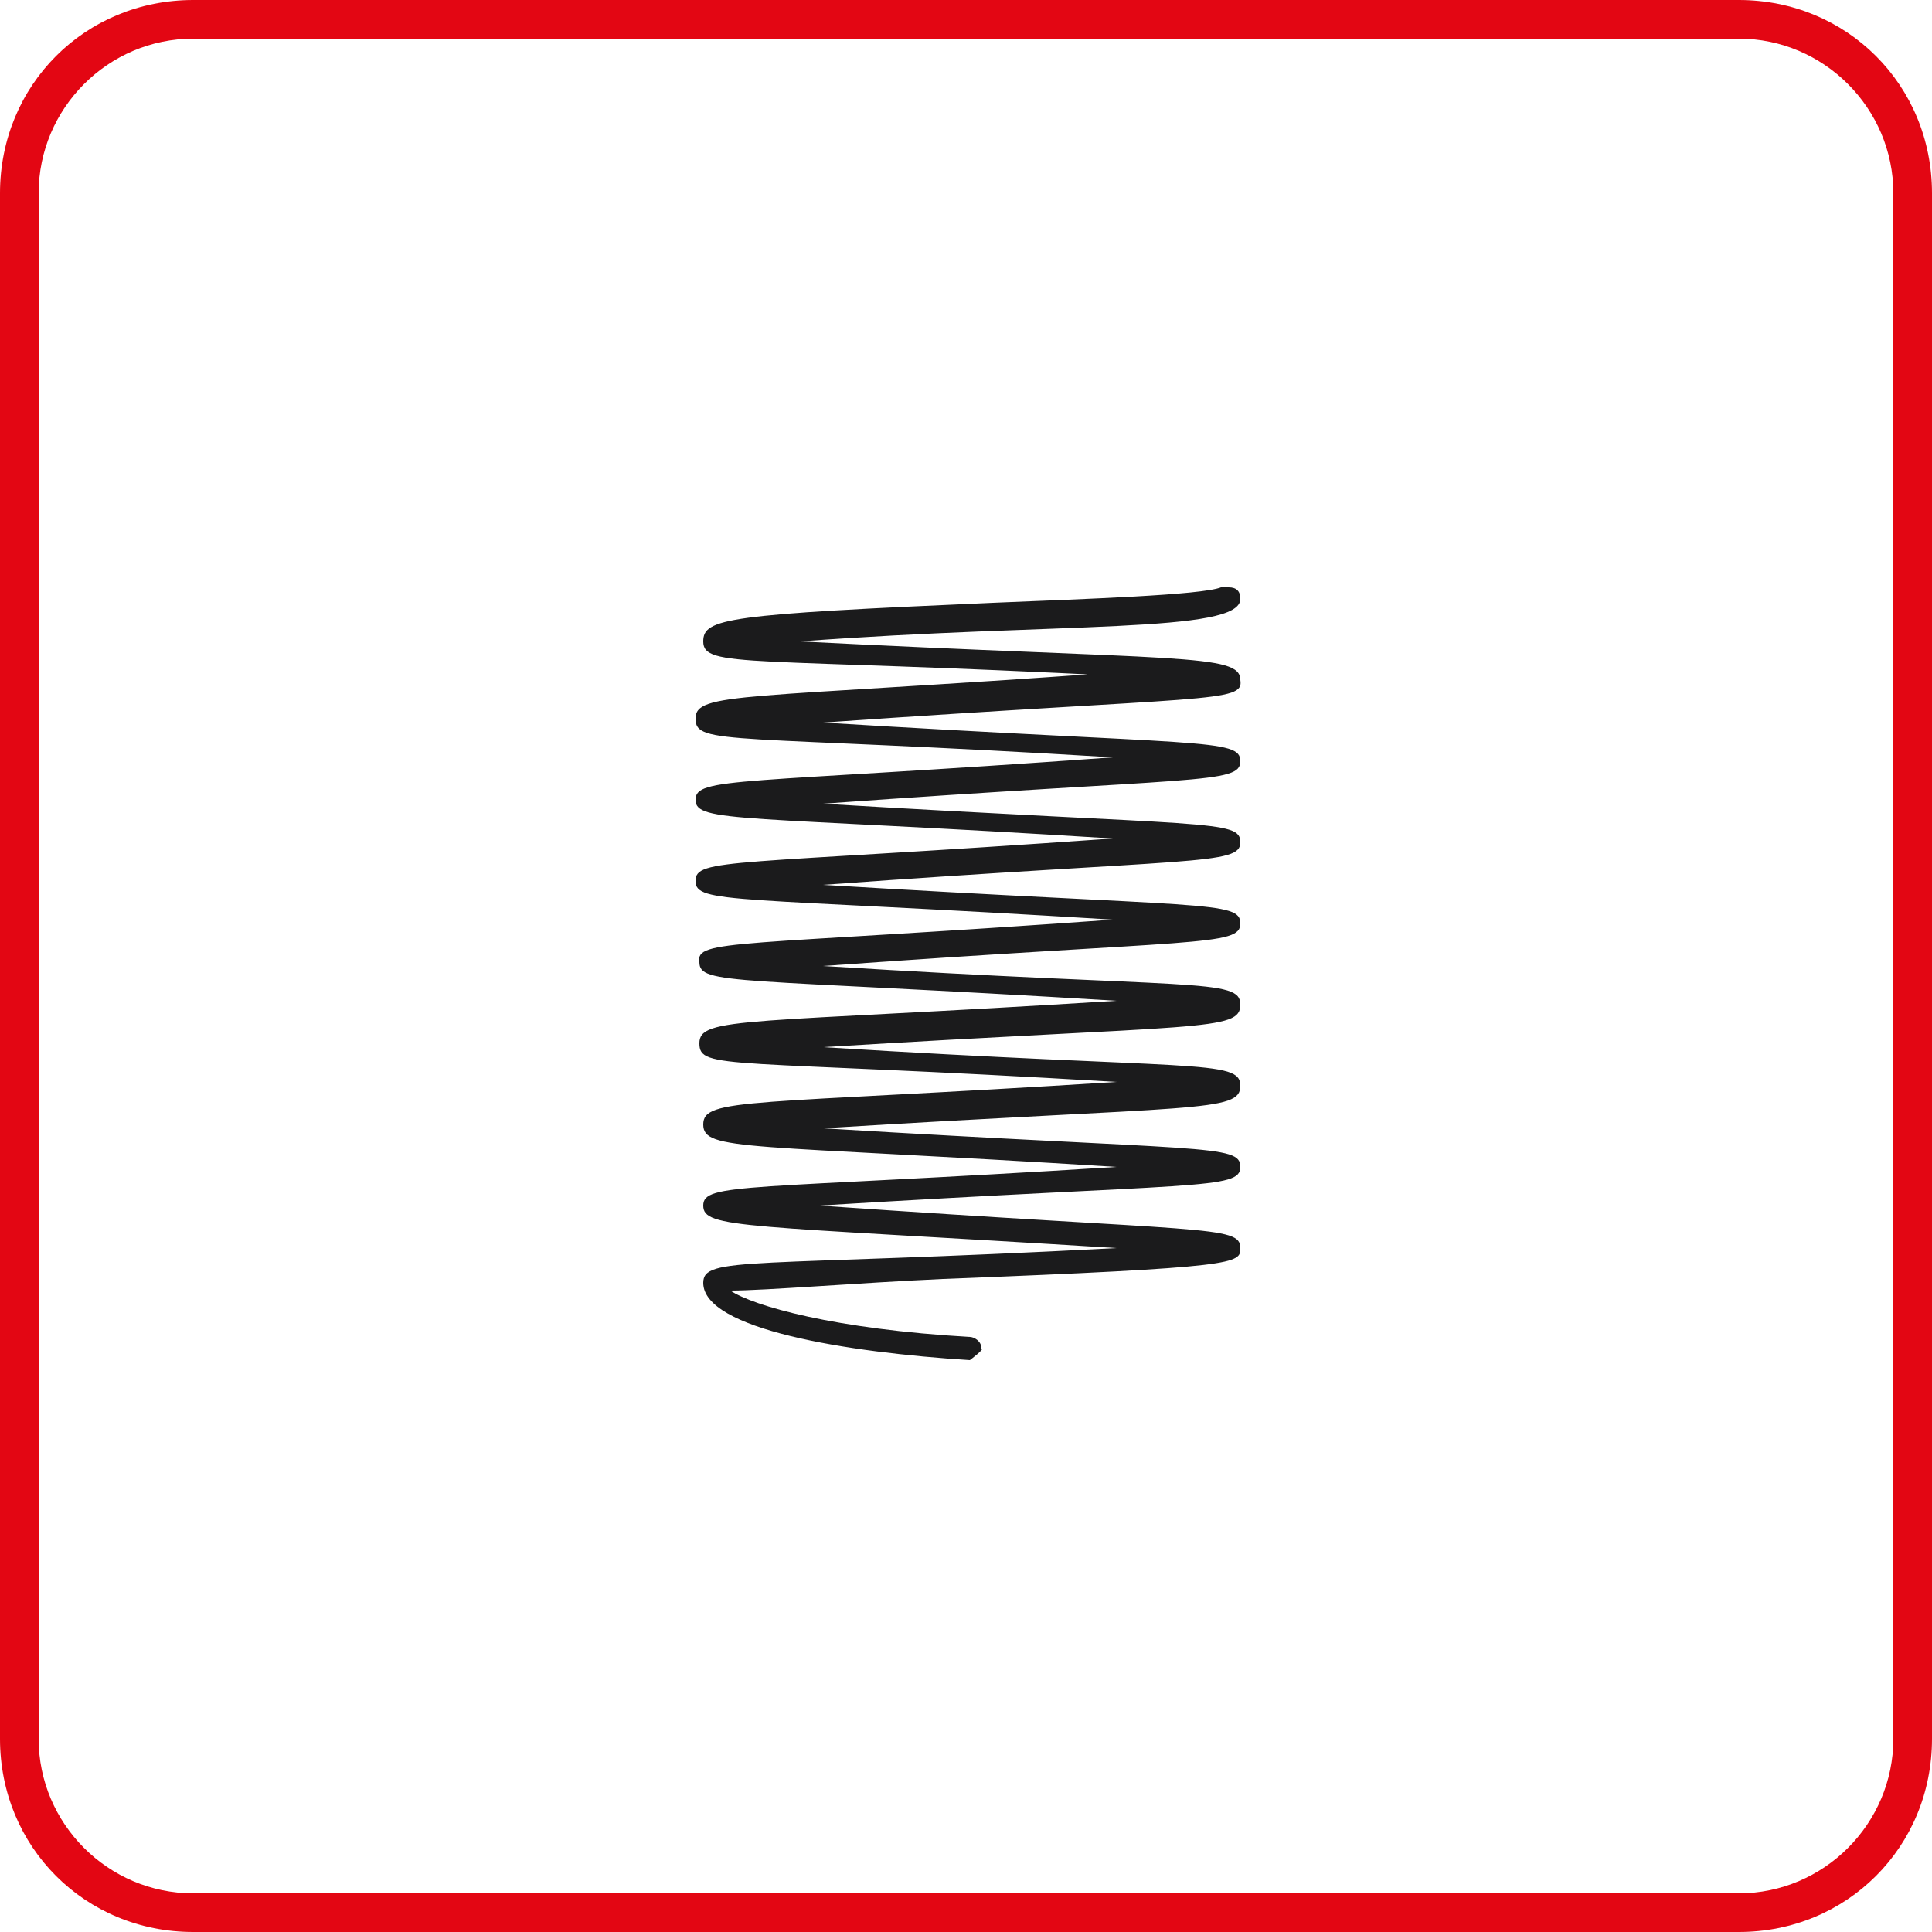 <?xml version="1.0" encoding="UTF-8"?>
<svg id="Livello_1" xmlns="http://www.w3.org/2000/svg" version="1.1" viewBox="0 0 50 50">
  <!-- Generator: Adobe Illustrator 29.1.0, SVG Export Plug-In . SVG Version: 2.1.0 Build 142)  -->
  <defs>
    <style>
      .st0 {
        fill: #1b1b1c;
      }

      .st1 {
        fill: #e30613;
      }
    </style>
  </defs>
  <path class="st1" d="M45,50H5c-2.8,0-5-2.2-5-5V5C0,2.2,2.2,0,5,0h40C47.8,0,50,2.2,50,5v40c0,2.8-2.2,5-5,5ZM5,1C2.8,1,1,2.8,1,5v40c0,2.2,1.8,4,4,4h40c2.2,0,4-1.8,4-4V5c0-2.2-1.8-4-4-4H5Z"/>
  <path class="st0" d="M28.9,17.4c-9.7.7-10.9.5-10.9,1.2s.9.4,10.8,1c-9.7.7-10.8.5-10.8,1.1s1.2.4,10.8,1c-9.9.7-10.8.5-10.8,1.1s1,.4,10.8,1c-9.8.7-10.8.5-10.7,1.1,0,.6.9.4,10.8,1-9.6.6-10.8.4-10.8,1.1s.7.4,10.8,1c-9.5.6-10.7.4-10.7,1.1s1.1.5,10.7,1.1c-9.6.6-10.7.4-10.7,1s1,.5,10.7,1.1c-9.5.5-10.7.2-10.7.9,0,1.2,3.7,1.8,6.9,2,0,0,.4-.3.3-.3,0-.2-.2-.3-.3-.3-3.5-.2-5.6-.8-6.2-1.2.9,0,3.3-.2,5.5-.3,7.7-.3,7.7-.4,7.7-.8,0-.6-.9-.4-10.9-1.1,9.8-.6,10.9-.4,10.9-1s-.9-.4-10.8-1c9.7-.6,10.8-.4,10.8-1.1s-1.2-.4-10.8-1c9.8-.6,10.8-.4,10.8-1.1s-1.2-.4-10.8-1c9.7-.7,10.8-.5,10.8-1.1s-.9-.4-10.8-1c9.6-.7,10.8-.5,10.8-1.1s-.8-.4-10.8-1c9.7-.7,10.8-.5,10.8-1.1s-1-.4-10.8-1c10-.7,10.9-.5,10.8-1.1,0-.7-1.6-.5-11.4-1,6.7-.5,11.4-.2,11.4-1.1,0-.2-.1-.3-.3-.3s-.2,0-.2,0c-.5.2-3.5.3-5.9.4-6.9.3-7.5.4-7.5,1,0,.7,1.2.4,10.9.9Z"/>
</svg>